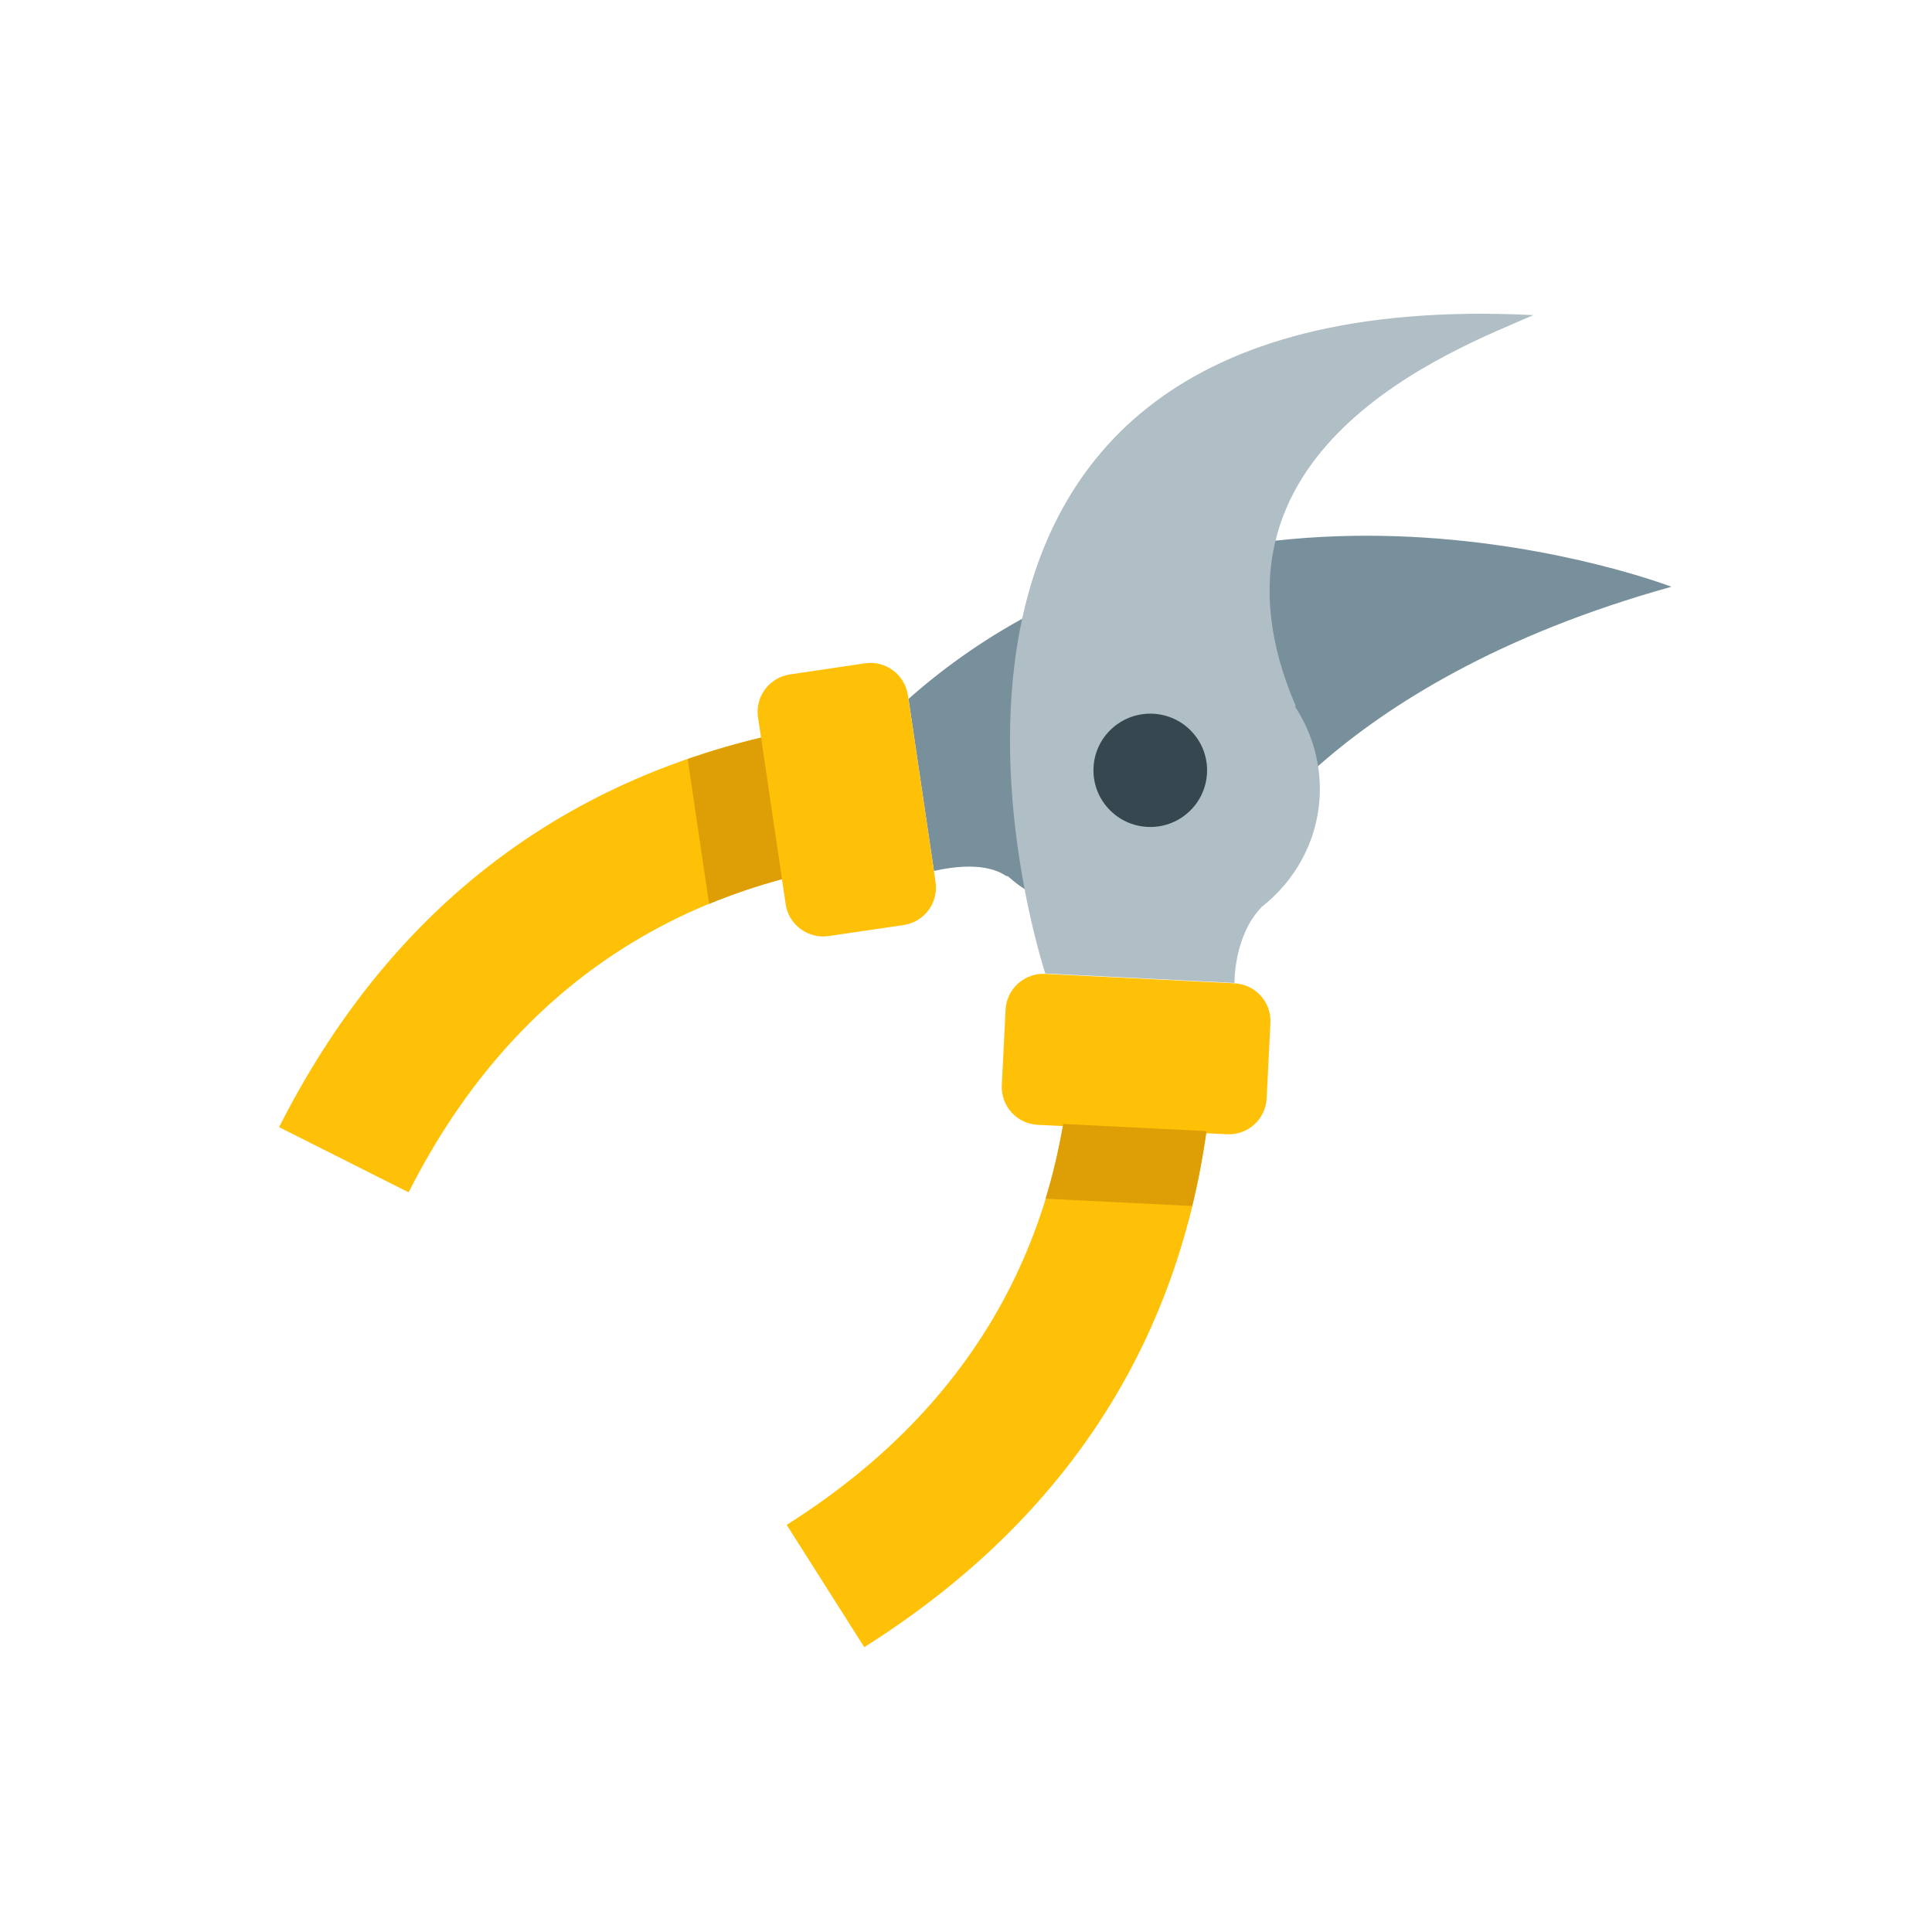 <?xml version="1.0" encoding="UTF-8"?>
<svg id="Calque_1" xmlns="http://www.w3.org/2000/svg" version="1.1" viewBox="0 0 102 102">
  <!-- Generator: Adobe Illustrator 29.6.1, SVG Export Plug-In . SVG Version: 2.1.1 Build 9)  -->
  <defs>
    <style>
      .garder-shears-0 {
        fill: #37474f;
      }

      .garder-shears-1 {
        fill: #b0bec5;
      }

      .garder-shears-2 {
        fill: #ffc107;
      }

      .garder-shears-3 {
        fill: #78909c;
      }

      .garder-shears-4 {
        fill: #dd9f05;
      }
    </style>
  </defs>
  <path class="garder-shears-3" d="M47.964,36.9l1.343,9.082c1.094-.246,2.748-.446,3.79.251.046.03.083.022.126.036,1.025.934,2.35,1.553,3.846,1.627,1.97.098,7.926-2.102,7.926-2.102,0,0,4.973-9.736,23.249-14.816,0,0-23.392-9.008-40.281,5.921Z"/>
  <path class="garder-shears-1" d="M80.95,16.636c-37.953-1.893-25.763,34.76-25.763,34.76l9.988.498s-.045-2.465,1.408-3.977c.008-.008.003-.014.009-.021,1.763-1.376,2.96-3.453,3.08-5.858.087-1.744-.411-3.371-1.298-4.73l.034-.034c-5.832-13.563,8.449-18.842,12.544-20.637Z"/>
  <path class="garder-shears-2" d="M56.585,55.364c-.479,8.683-4.06,18.206-15.053,25.141l4.097,6.458c13.625-8.598,17.924-20.509,18.438-31.226l-7.483-.373Z"/>
  <path class="garder-shears-2" d="M66.873,57.99c-.055,1.101-.992,1.949-2.097,1.894l-9.988-.498c-1.105-.055-1.953-.993-1.898-2.093l.199-3.983c.055-1.101.992-1.949,2.097-1.894l9.988.498c1.105.055,1.953.993,1.898,2.093l-.199,3.983ZM45.208,45.583c-8.618,1.314-17.776,5.788-23.636,17.366l-6.839-3.441c7.266-14.356,18.738-19.775,29.38-21.315l1.095,7.39Z"/>
  <path class="garder-shears-2" d="M41.706,35.606c-1.091.16-1.849,1.175-1.687,2.263l1.46,9.869c.162,1.091,1.18,1.841,2.271,1.681l3.956-.582c1.093-.16,1.849-1.173,1.687-2.265l-1.46-9.869c-.162-1.089-1.18-1.845-2.271-1.683l-3.956.586Z"/>
  <path class="garder-shears-4" d="M37.436,47.723c1.276-.527,2.561-.958,3.85-1.306l-1.105-7.476c-1.293.308-2.585.686-3.875,1.13l1.13,7.652ZM63.697,59.716l-7.567-.377c-.224,1.314-.528,2.633-.93,3.947l7.742.386c.32-1.32.57-2.641.754-3.955Z"/>
  <path class="garder-shears-0" d="M62.742,42.886c-1.225,1.11-3.125,1.016-4.237-.211-1.112-1.223-1.018-3.119.211-4.223,1.229-1.11,3.128-1.015,4.237.211,1.111,1.221,1.016,3.114-.211,4.223Z"/>
</svg>